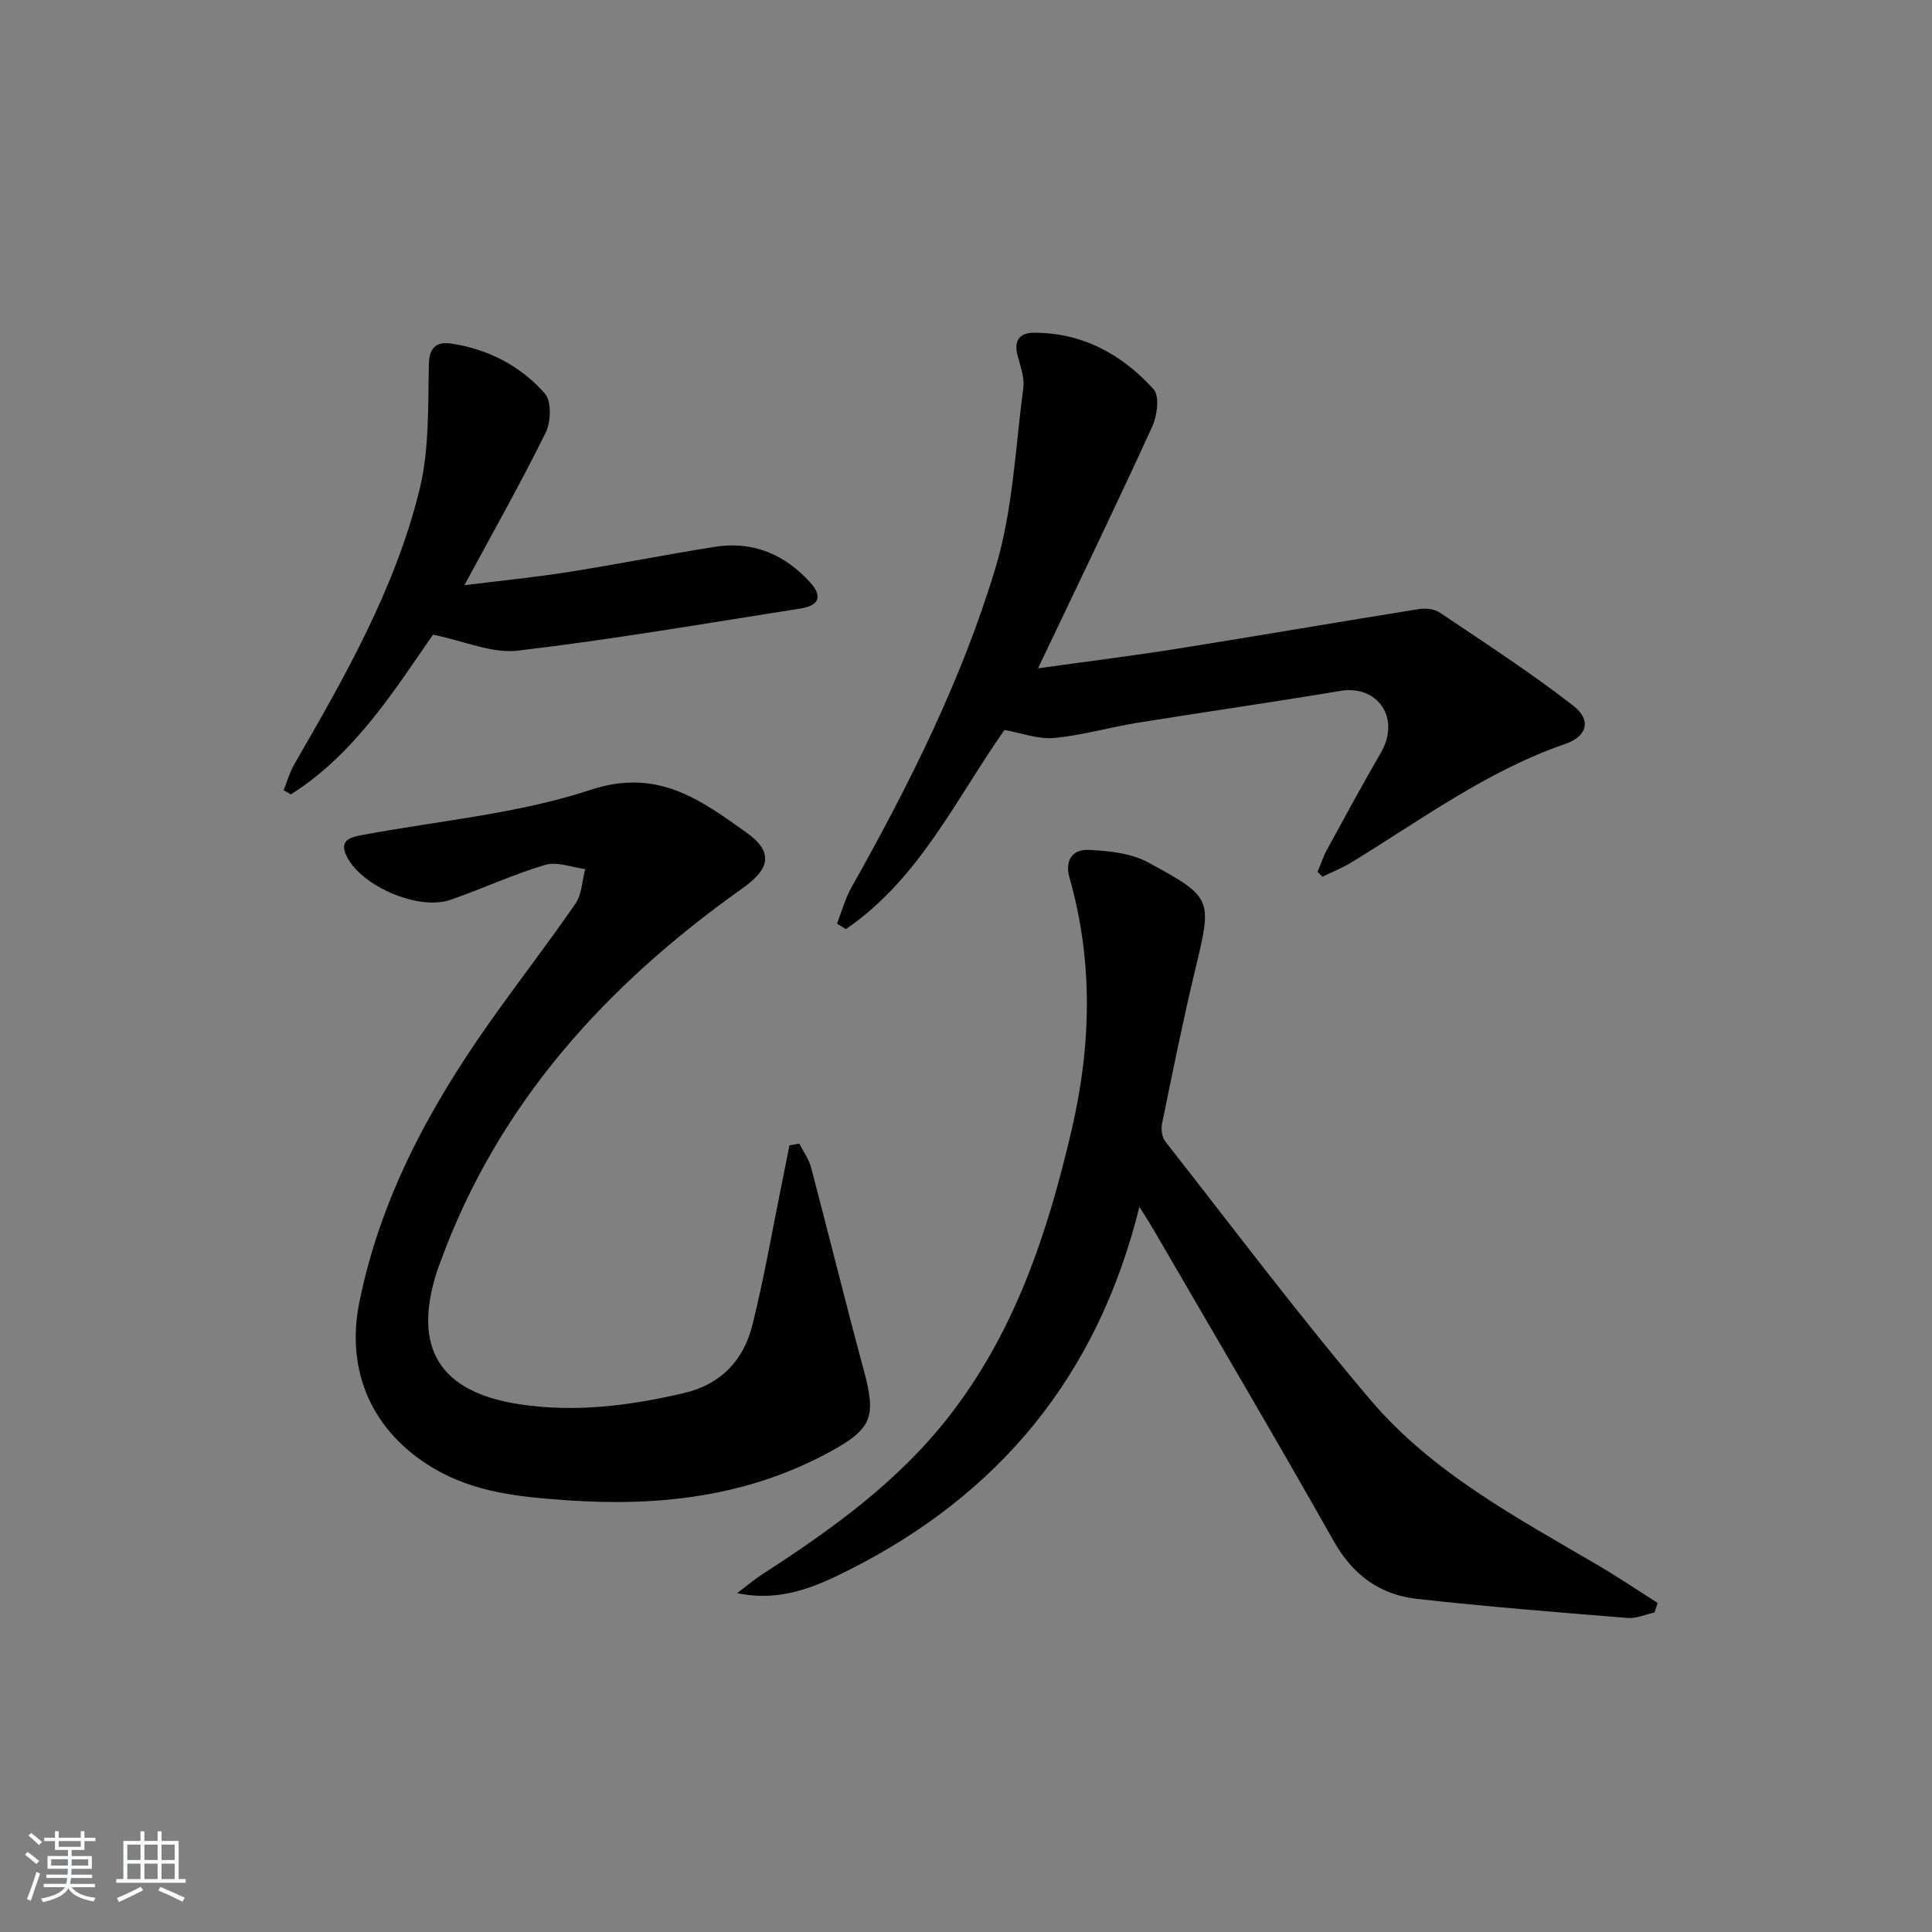 <svg enable-background="new 0 0 400 400" viewBox="0 0 400 400" xmlns="http://www.w3.org/2000/svg"><rect x="0" y="0" width="400" height="400" fill="#808080" stroke="none"/><path d="m5.17 384 .55-.58c.85.61 1.65 1.24 2.4 1.87l-.59.64c-.83-.73-1.62-1.38-2.36-1.93m1.22 9.53-.82-.34c.71-1.76 1.37-3.64 1.98-5.63.24.13.5.25.76.36-.6 1.67-1.24 3.54-1.92 5.61m-.5-13.5.57-.54c.56.44 1.31 1.06 2.26 1.87l-.65.64c-.67-.66-1.4-1.32-2.18-1.97m3.25.46h2.24v-1.36h.77v1.36h4.57v-1.36h.76v1.36h2.28v.69h-2.28v1.84h-2.64v1.26h4.18v2.64h-4.21c0 .45-.02.86-.05 1.21h4.32v.69h-4.38c-.04.34-.1.75-.19 1.22h5.15v.69h-4.82c.87 1.19 2.51 1.92 4.93 2.19-.17.31-.3.57-.37.76-2.77-.49-4.52-1.41-5.26-2.76-.56 1.26-2.3 2.23-5.24 2.9-.12-.24-.26-.48-.43-.72 2.73-.55 4.38-1.34 4.96-2.38h-4.38v-.69h4.65c.1-.38.17-.79.21-1.22h-4.32v-.69h4.4c.03-.34.05-.75.05-1.21h-4.2v-2.64h4.23v-1.26h-2.69v-1.84h-2.24zm1.46 4.46v1.29h3.45c.01-.4.02-.57.01-.53v-.32-.45h-3.46zm1.55-2.59h4.57v-1.19h-4.57zm6.11 2.59h-3.42v.77c-.01.19-.01.37-.02.53h3.44z" fill="#fafbfc"/><path d="m32.63 379.16h.82v1.98h3.54v7.89h1.46v.78h-14.37v-.78h1.46v-7.89h3.54v-1.98h.82v1.98h2.73zm-3.49 11.48.5.73c-1.61.82-3.28 1.63-5 2.42-.13-.27-.28-.55-.44-.82 1.75-.73 3.4-1.5 4.94-2.33m-2.78-5.55h2.73v-3.18h-2.73zm0 3.95h2.73v-3.2h-2.73zm3.54-3.95h2.73v-3.18h-2.73zm0 3.95h2.73v-3.2h-2.73zm7.89 4.68c-1.84-.92-3.51-1.7-5.02-2.32l.45-.73c1.89.8 3.57 1.55 5.04 2.23zm-1.62-11.81h-2.73v3.18h2.73zm-2.73 7.13h2.73v-3.2h-2.73z" fill="#fafbfc"/><g fill="#000001"><path d="m165.48 236.77c.82 1.62 1.97 3.15 2.42 4.87 3.69 13.94 7.12 27.96 10.89 41.88 2.68 9.87 1.85 12.3-7.18 17.18-17.12 9.27-35.53 11.26-54.6 9.89-9.5-.68-18.81-1.59-27.29-6.63-12.56-7.46-18.23-19.92-15.32-34.33 4.29-21.29 14.29-39.93 26.63-57.47 5.93-8.44 12.27-16.59 18.12-25.08 1.33-1.93 1.37-4.74 2.01-7.15-2.78-.35-5.82-1.6-8.28-.87-6.67 1.98-13.03 4.96-19.62 7.24-6.59 2.29-18.45-2.79-21.5-9.05-1.63-3.35.85-3.92 3.29-4.38 15.81-2.96 32.13-4.36 47.26-9.35 13.83-4.56 22.66 2.06 32.14 8.78 5.77 4.09 5 7.55-.71 11.6-28.13 19.96-50.63 44.52-62.62 77.54-.23.63-.48 1.24-.68 1.88-5.07 15.83.61 24.94 17.19 27.43 11.52 1.73 22.84.29 34.08-2.36 7.63-1.8 12.25-6.83 14.06-14.03 2.45-9.79 4.15-19.77 6.17-29.66.51-2.52 1.01-5.04 1.51-7.56.66-.12 1.34-.25 2.03-.37z"/><path d="m342.55 333.84c-1.86.41-3.76 1.29-5.57 1.14-14.55-1.18-29.11-2.33-43.62-3.95-7.67-.85-13.28-4.96-17.24-11.98-12.18-21.58-24.78-42.91-37.22-64.34-.72-1.25-1.51-2.46-3-4.85-8.68 35.13-29.14 59.61-60.29 75.27-6.99 3.52-14.14 6.57-22.99 4.71 1.8-1.35 3.53-2.82 5.42-4.04 14.16-9.16 27.76-18.92 38.31-32.39 13.78-17.59 20.55-38.15 25.52-59.46 4.06-17.41 4.5-34.87-.44-52.23-1.05-3.71.72-5.92 4-5.76 4.15.2 8.73.67 12.27 2.59 13.54 7.34 13.27 7.55 9.68 22.52-2.51 10.48-4.64 21.05-6.8 31.61-.23 1.14 0 2.78.69 3.66 14.05 17.92 27.75 36.16 42.48 53.51 12.79 15.06 30.22 24.33 47.03 34.18 4.22 2.47 8.28 5.22 12.41 7.84-.22.65-.43 1.31-.64 1.97z"/><path d="m214.91 138.37c10.14-1.42 19.5-2.58 28.82-4.06 16.7-2.66 33.37-5.54 50.06-8.21 1.38-.22 3.19-.02 4.3.73 9.33 6.28 18.79 12.41 27.66 19.3 3.78 2.94 2.88 6.32-1.65 7.88-16.26 5.6-29.92 15.77-44.37 24.58-1.87 1.14-3.95 1.95-5.93 2.92-.34-.33-.67-.66-1.01-.99.65-1.55 1.17-3.18 1.97-4.64 3.66-6.71 7.3-13.42 11.13-20.03 4.2-7.25-.75-14.09-8.36-12.81-14.06 2.36-28.17 4.36-42.24 6.64-5.72.93-11.35 2.59-17.1 3.11-3.26.3-6.66-1.02-10.22-1.66-9.98 14.13-17.62 30.84-32.84 41.23-.61-.38-1.23-.76-1.84-1.13.98-2.5 1.68-5.15 2.98-7.47 11.92-21.18 22.83-42.93 29.84-66.19 3.59-11.91 4.11-24.76 5.75-37.22.29-2.17-.61-4.55-1.19-6.78-.78-3 .36-4.66 3.32-4.68 10.11-.04 18.32 4.48 24.86 11.72 1.26 1.4.73 5.49-.3 7.72-7.52 16.45-15.4 32.73-23.64 50.04z"/><path d="m89.65 131.4c-7.99 11.47-16.12 24.65-29.43 33.07-.5-.29-1-.57-1.5-.86.72-1.79 1.25-3.69 2.2-5.35 10.49-18.16 20.94-36.45 25.96-56.97 2.04-8.34 1.71-17.32 1.92-26.02.09-3.69 2.02-4.53 4.61-4.14 7.63 1.14 14.37 4.62 19.4 10.35 1.4 1.59 1.26 5.87.17 8.09-5.14 10.4-10.86 20.52-16.83 31.59 7.57-.94 14.56-1.63 21.48-2.72 10.16-1.6 20.25-3.63 30.41-5.23 7.84-1.24 14.42 1.58 19.68 7.35 2.61 2.87 1.9 4.81-1.95 5.42-19.5 3.06-38.98 6.42-58.57 8.73-5.33.63-11.04-1.99-17.55-3.31z"/></g></svg>